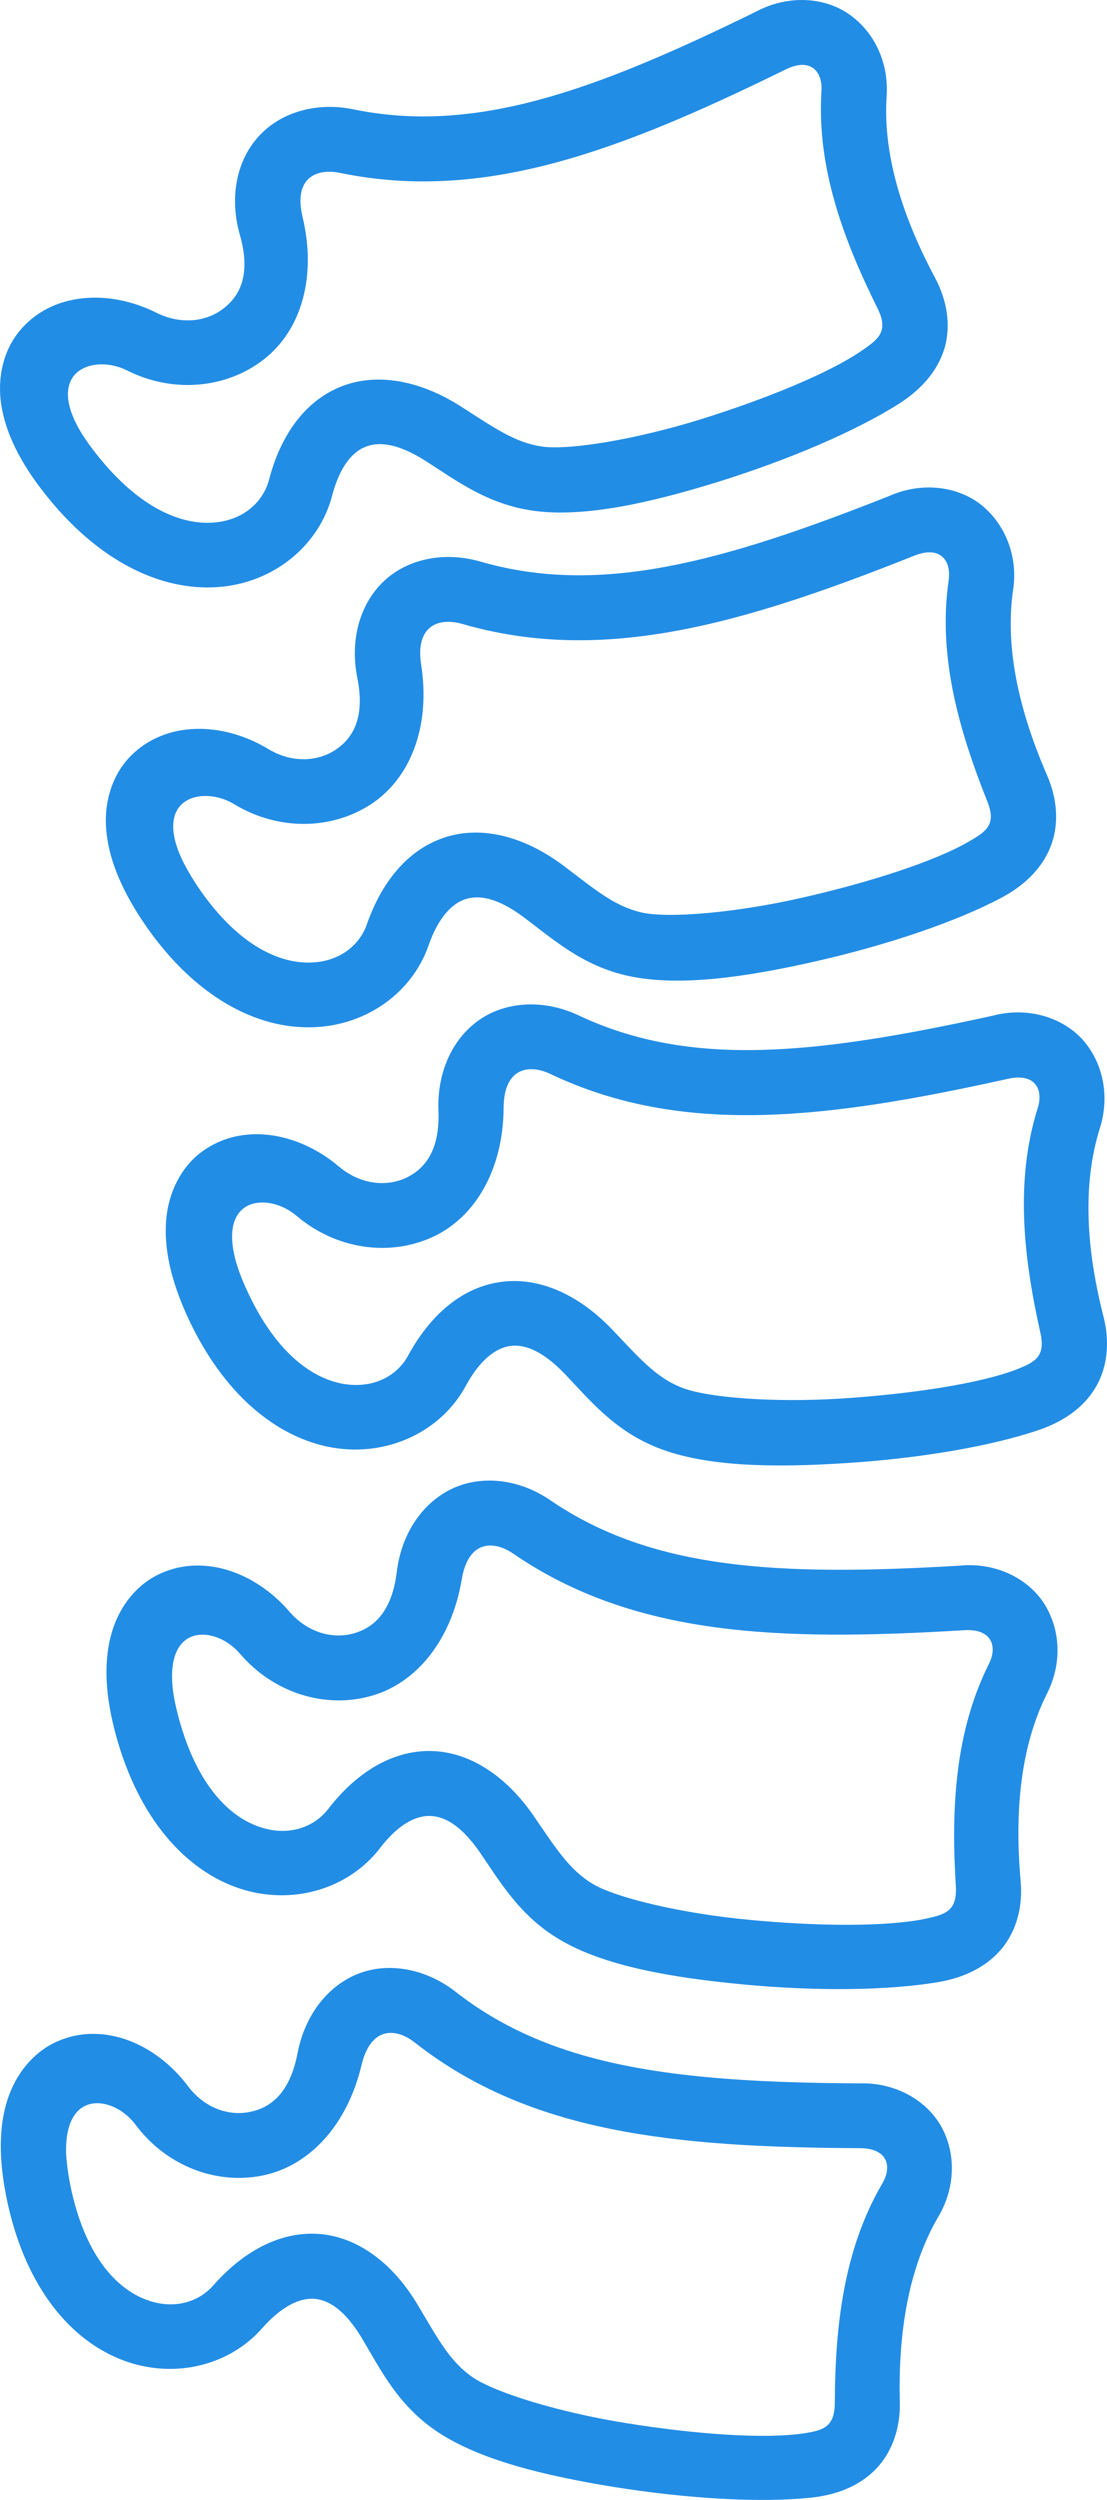 <?xml version="1.0" encoding="UTF-8"?> <svg xmlns="http://www.w3.org/2000/svg" width="70" height="158" viewBox="0 0 70 158" fill="none"> <path d="M29.237 39.435C38.126 42.009 46.918 39.459 57.84 35.11C59.454 34.477 60.157 35.425 59.99 36.656C59.276 41.536 60.692 46.286 62.432 50.654C63.013 52.089 62.376 52.538 61.374 53.126C59.139 54.456 54.809 55.813 50.666 56.749C46.518 57.69 42.308 58.05 40.604 57.677C38.876 57.294 37.639 56.232 35.684 54.752C33.212 52.879 30.484 52.144 28.098 52.935C25.715 53.724 24.102 55.835 23.201 58.411C22.712 59.822 21.34 60.86 19.442 60.836C17.536 60.817 14.937 59.685 12.423 55.915C11.993 55.25 11.653 54.651 11.415 54.109C9.778 50.359 12.857 49.649 14.81 50.826C17.602 52.519 20.987 52.463 23.496 50.804C25.993 49.144 27.232 45.847 26.632 42.011C26.25 39.525 27.748 39.009 29.237 39.435L29.237 39.435ZM24.206 36.795C22.686 38.286 22.139 40.553 22.592 42.835C23.104 45.365 22.311 46.663 21.208 47.395C20.096 48.13 18.469 48.254 16.95 47.33C14.066 45.6 10.467 45.535 8.239 47.805C7.138 48.932 6.57 50.612 6.715 52.4C6.852 54.184 7.602 56.078 8.989 58.17C12.033 62.74 15.87 64.897 19.403 64.928C22.944 64.973 26.023 62.855 27.101 59.751C27.727 57.952 28.601 57.107 29.406 56.837C30.223 56.567 31.395 56.666 33.187 58.023C35.016 59.397 36.857 61.049 39.717 61.678C42.92 62.38 47.168 61.761 51.596 60.754C56.012 59.749 60.396 58.293 63.315 56.743C64.713 56.002 65.871 54.938 66.429 53.516C66.996 52.094 66.848 50.477 66.224 49.033C64.519 45.117 63.511 41.055 64.066 37.258C64.362 35.273 63.656 33.285 62.171 32.011C60.682 30.746 58.355 30.407 56.243 31.342C45.555 35.578 37.88 37.653 30.394 35.498C28.09 34.828 25.718 35.314 24.206 36.795Z" fill="#228DE5"></path> <path d="M34.819 67.885C43.188 71.848 52.287 70.718 63.757 68.178C65.449 67.809 65.993 68.846 65.619 70.031C64.141 74.739 64.766 79.661 65.789 84.246C66.128 85.759 65.413 86.096 64.347 86.526C61.916 87.476 57.431 88.117 53.182 88.391C48.948 88.657 44.735 88.346 43.109 87.699C41.465 87.058 40.418 85.816 38.714 84.032C36.58 81.795 34.002 80.636 31.527 81.043C29.05 81.435 27.121 83.265 25.815 85.657C25.11 86.977 23.59 87.781 21.705 87.463C19.83 87.138 17.457 85.603 15.582 81.481C15.252 80.76 15.015 80.113 14.868 79.539C13.867 75.576 17.012 75.364 18.751 76.842C21.238 78.952 24.587 79.437 27.324 78.195C30.063 76.955 31.822 73.894 31.846 70.02C31.858 67.491 33.437 67.22 34.819 67.885ZM30.28 64.478C28.541 65.709 27.636 67.866 27.725 70.178C27.828 72.762 26.827 73.917 25.622 74.467C24.408 75.008 22.786 74.874 21.423 73.721C18.857 71.553 15.311 70.913 12.758 72.796C11.485 73.732 10.656 75.315 10.508 77.096C10.36 78.883 10.791 80.868 11.825 83.147C14.098 88.149 17.54 90.881 21.011 91.49C24.501 92.086 27.884 90.485 29.451 87.596C30.358 85.924 31.345 85.224 32.198 85.077C33.04 84.941 34.187 85.237 35.74 86.858C37.308 88.51 38.865 90.427 41.591 91.504C44.632 92.711 48.936 92.765 53.467 92.472C57.986 92.188 62.553 91.442 65.676 90.382C67.172 89.875 68.491 89.015 69.274 87.695C70.058 86.386 70.172 84.762 69.784 83.236C68.726 79.107 68.4 74.927 69.557 71.281C70.159 69.35 69.795 67.285 68.535 65.793C67.263 64.316 65.013 63.602 62.779 64.192C51.545 66.663 43.644 67.497 36.603 64.181C34.439 63.155 32.017 63.257 30.28 64.477L30.28 64.478Z" fill="#228DE5"></path> <path d="M21.511 10.929C30.583 12.802 39.149 9.563 49.698 4.381C51.242 3.627 52.023 4.506 51.946 5.747C51.627 10.669 53.41 15.3 55.502 19.512C56.182 20.898 55.58 21.409 54.638 22.061C52.512 23.575 48.302 25.258 44.249 26.52C40.193 27.774 36.025 28.462 34.29 28.226C32.551 27.977 31.224 27.019 29.157 25.697C26.546 24.026 23.762 23.506 21.459 24.476C19.141 25.448 17.697 27.683 17.015 30.314C16.632 31.759 15.347 32.909 13.451 33.031C11.543 33.156 8.875 32.231 6.068 28.666C5.579 28.044 5.193 27.478 4.908 26.949C2.992 23.348 5.998 22.389 8.035 23.413C10.95 24.88 14.338 24.555 16.698 22.703C19.062 20.852 20.036 17.478 19.129 13.695C18.55 11.247 20.005 10.616 21.511 10.93V10.929ZM16.287 8.695C14.893 10.288 14.528 12.603 15.166 14.836C15.879 17.322 15.188 18.677 14.141 19.49C13.097 20.312 11.483 20.561 9.88 19.761C6.873 18.258 3.272 18.471 1.252 20.898C0.23 22.119 -0.193 23.846 0.082 25.607C0.365 27.377 1.262 29.207 2.821 31.184C6.216 35.509 10.201 37.349 13.733 37.108C17.261 36.871 20.157 34.524 21 31.338C21.478 29.5 22.272 28.586 23.064 28.259C23.849 27.923 25.031 27.934 26.928 29.141C28.848 30.368 30.82 31.872 33.721 32.28C36.969 32.73 41.157 31.773 45.495 30.427C49.824 29.071 54.072 27.278 56.862 25.506C58.19 24.658 59.26 23.517 59.713 22.051C60.154 20.595 59.886 18.991 59.146 17.592C57.134 13.833 55.806 9.859 56.068 6.032C56.193 4.021 55.343 2.091 53.761 0.951C52.172 -0.205 49.822 -0.347 47.787 0.745C37.475 5.802 29.98 8.479 22.349 6.912C20.016 6.425 17.686 7.093 16.287 8.695Z" fill="#228DE5"></path> <path d="M26.238 129.099C33.518 134.81 42.636 135.713 54.39 135.768C56.128 135.779 56.423 136.92 55.796 137.991C53.299 142.259 52.81 147.178 52.788 151.874C52.778 153.424 52.005 153.604 50.869 153.786C48.28 154.181 43.761 153.819 39.571 153.14C35.38 152.471 31.338 151.232 29.895 150.251C28.442 149.256 27.692 147.812 26.432 145.702C24.854 143.037 22.604 141.343 20.093 141.184C17.586 141.037 15.29 142.393 13.493 144.435C12.507 145.564 10.835 146.014 9.088 145.282C7.327 144.561 5.353 142.538 4.444 138.103C4.296 137.323 4.206 136.644 4.18 136.046C4.091 131.973 7.202 132.458 8.564 134.277C10.517 136.895 13.686 138.104 16.629 137.491C19.582 136.881 21.966 134.293 22.86 130.516C23.446 128.069 25.036 128.146 26.238 129.099L26.238 129.099ZM22.572 124.774C20.608 125.586 19.244 127.494 18.813 129.775C18.324 132.315 17.097 133.217 15.8 133.477C14.496 133.748 12.94 133.262 11.873 131.83C9.854 129.154 6.536 127.742 3.629 129.018C2.175 129.65 1.019 131.006 0.471 132.71C-0.074 134.411 -0.085 136.449 0.412 138.907C1.502 144.281 4.241 147.714 7.511 149.068C10.77 150.423 14.428 149.609 16.597 147.126C17.858 145.707 18.983 145.243 19.833 145.286C20.686 145.342 21.741 145.874 22.899 147.802C24.057 149.755 25.147 151.981 27.565 153.629C30.258 155.472 34.45 156.475 38.922 157.197C43.409 157.906 48.017 158.202 51.298 157.855C52.876 157.683 54.342 157.144 55.409 156.023C56.467 154.915 56.944 153.359 56.899 151.79C56.796 147.534 57.409 143.38 59.352 140.069C60.371 138.333 60.479 136.23 59.579 134.508C58.671 132.779 56.636 131.594 54.331 131.673C42.827 131.608 34.928 130.669 28.802 125.879C26.921 124.412 24.534 123.972 22.572 124.774L22.572 124.774Z" fill="#228DE5"></path> <path d="M32.461 98.199C40.103 103.427 49.254 103.742 60.987 103.031C62.714 102.929 63.089 104.051 62.532 105.164C60.318 109.579 60.156 114.537 60.441 119.221C60.532 120.768 59.769 120.991 58.649 121.241C56.104 121.807 51.562 121.738 47.337 121.332C43.101 120.934 38.99 119.957 37.491 119.074C35.983 118.17 35.13 116.781 33.744 114.763C31.985 112.21 29.632 110.664 27.124 110.664C24.616 110.677 22.413 112.174 20.755 114.331C19.832 115.515 18.21 116.082 16.403 115.46C14.598 114.851 12.498 112.968 11.307 108.598C11.101 107.831 10.962 107.165 10.909 106.565C10.545 102.499 13.692 102.782 15.17 104.513C17.292 106.995 20.527 108.001 23.425 107.197C26.331 106.407 28.545 103.665 29.195 99.838C29.6 97.353 31.199 97.327 32.461 98.199ZM28.519 94.121C26.611 95.06 25.364 97.047 25.091 99.349C24.771 101.911 23.613 102.893 22.331 103.244C21.047 103.591 19.468 103.21 18.297 101.854C16.116 99.314 12.708 98.115 9.894 99.574C8.474 100.309 7.419 101.728 6.988 103.467C6.558 105.207 6.669 107.239 7.327 109.653C8.77 114.946 11.733 118.189 15.072 119.329C18.412 120.467 22.012 119.418 24.023 116.813C25.178 115.3 26.269 114.771 27.131 114.771C27.984 114.771 29.073 115.232 30.342 117.071C31.64 118.958 32.868 121.092 35.388 122.583C38.194 124.254 42.438 124.987 46.958 125.416C51.467 125.848 56.09 125.823 59.347 125.269C60.904 125.002 62.333 124.356 63.322 123.184C64.311 122.007 64.686 120.429 64.537 118.86C64.161 114.614 64.491 110.439 66.217 107.016C67.126 105.21 67.092 103.108 66.081 101.438C65.062 99.767 62.958 98.718 60.653 98.954C49.172 99.633 41.224 99.202 34.807 94.823C32.836 93.467 30.429 93.188 28.519 94.121L28.519 94.121Z" fill="#228DE5"></path> </svg> 